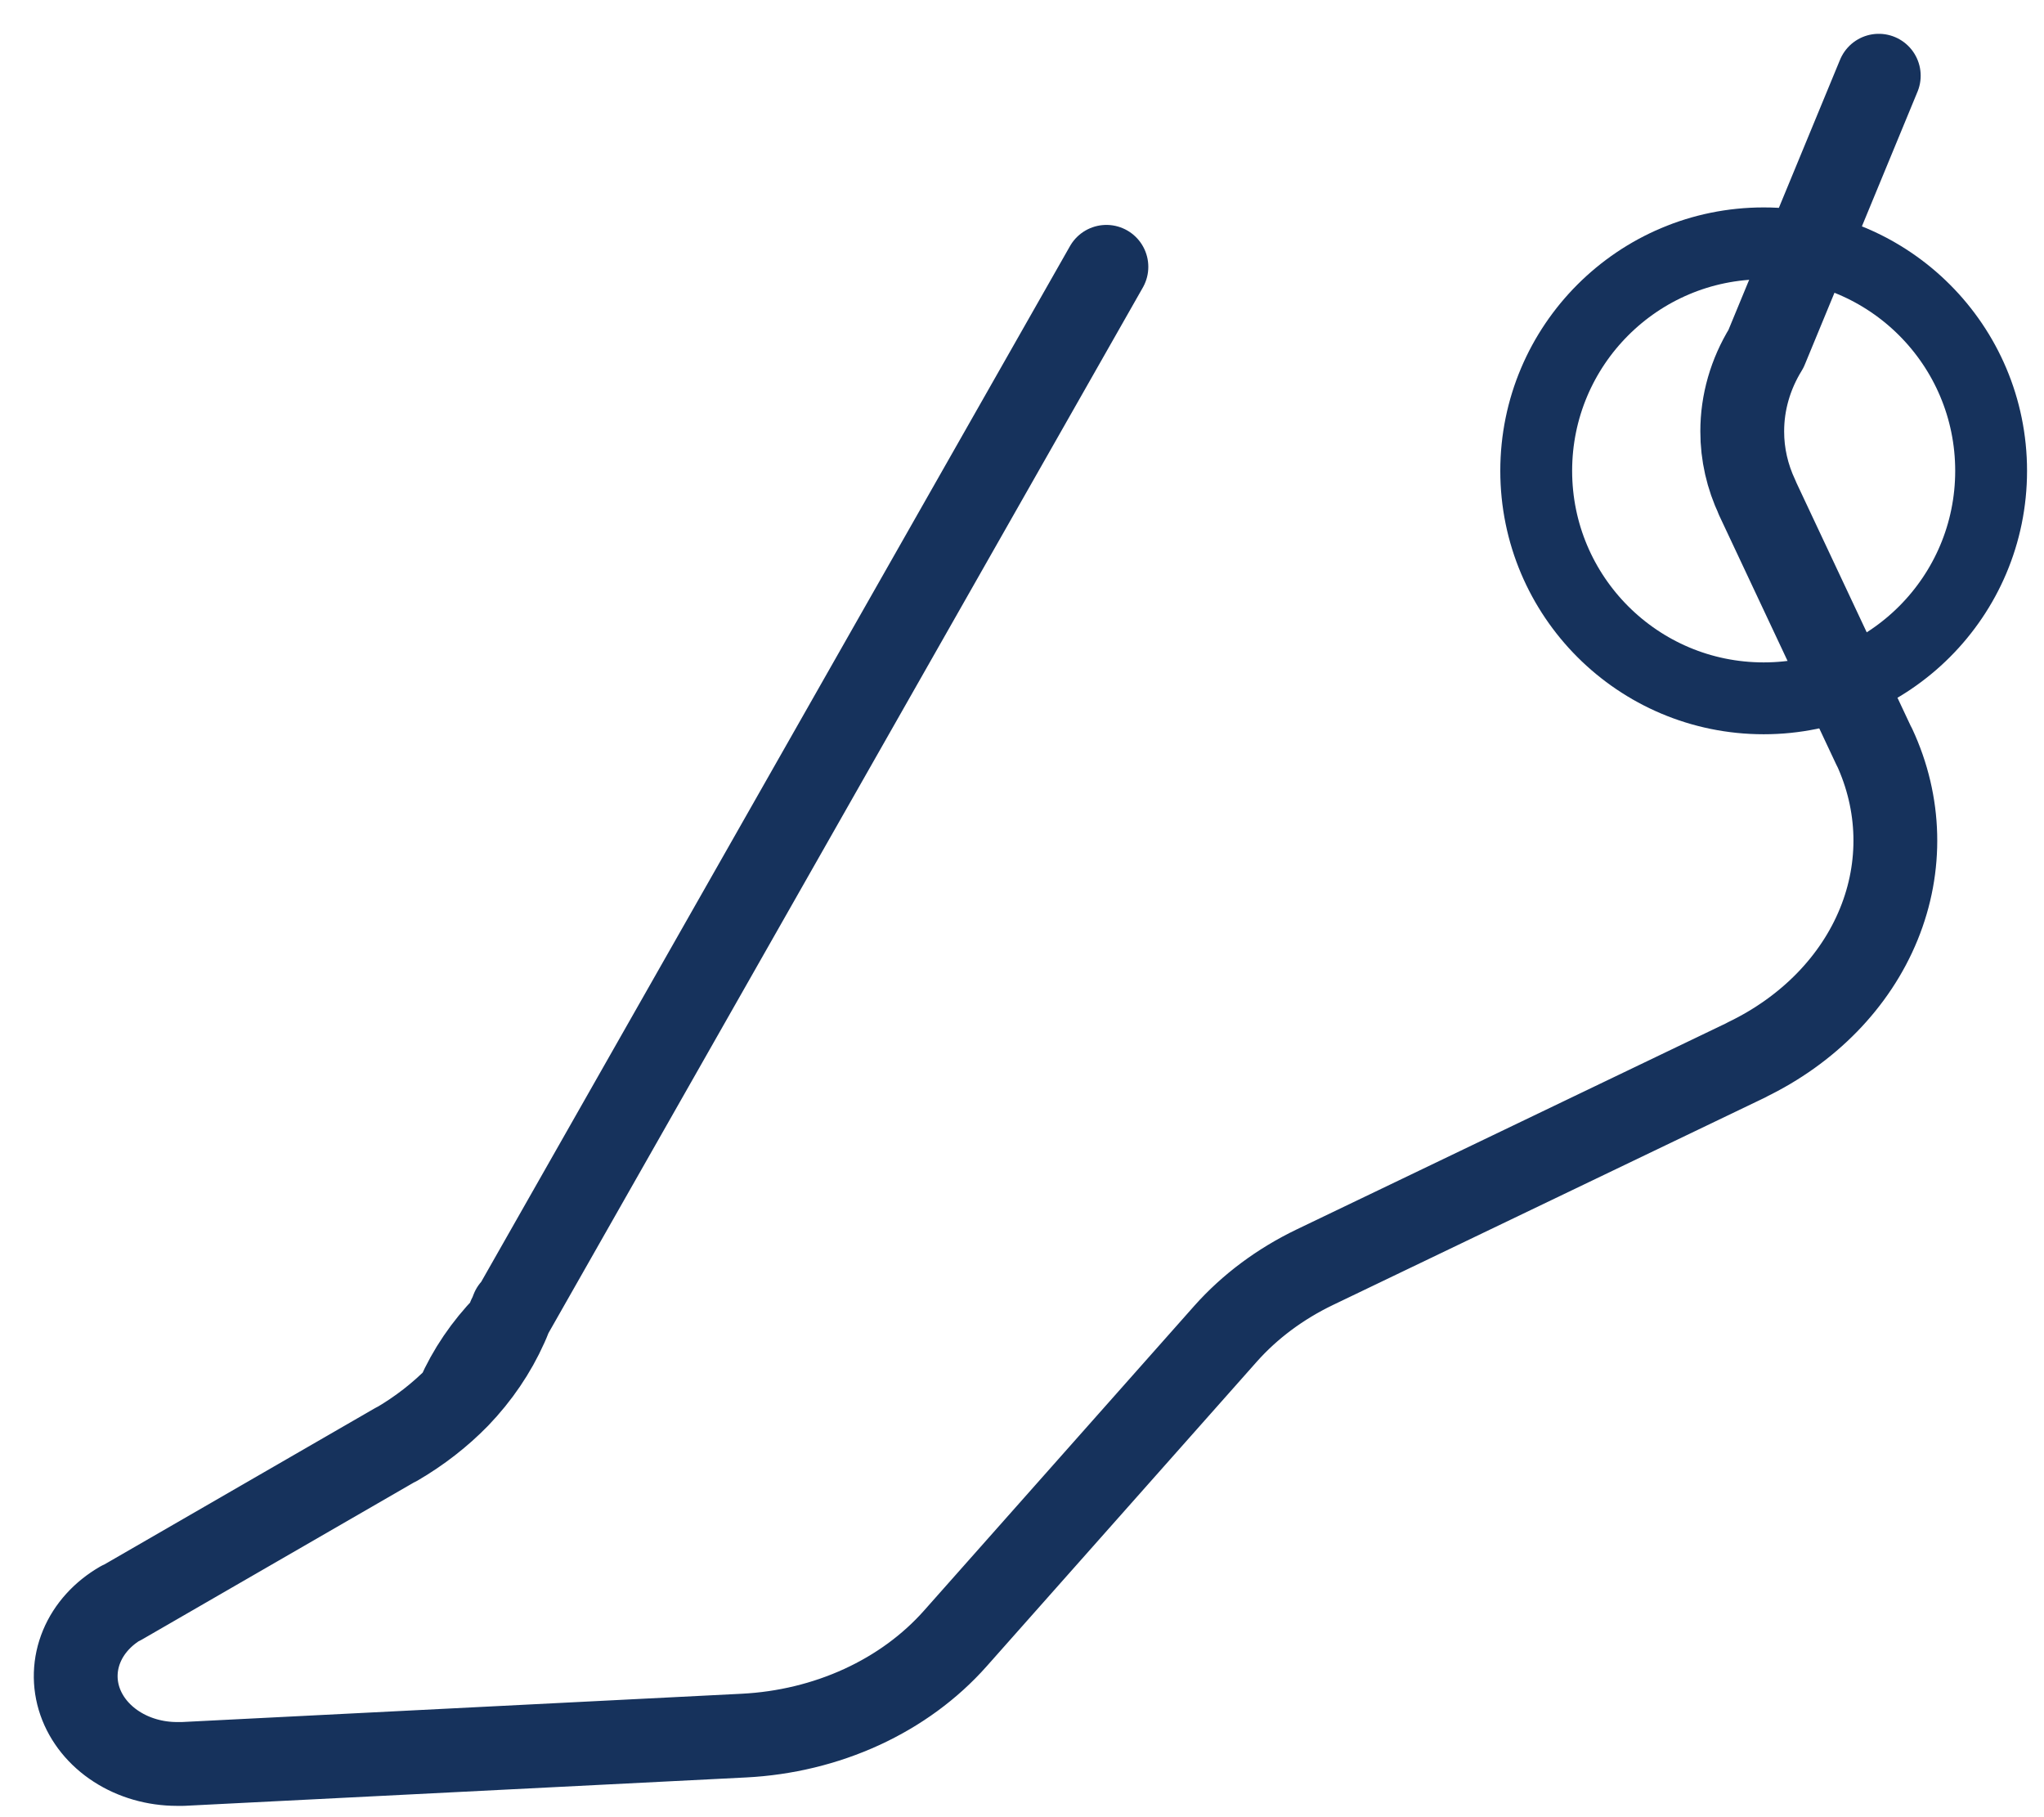 <svg xmlns="http://www.w3.org/2000/svg" fill="none" viewBox="0 0 54 48" height="48" width="54">
<path stroke-linejoin="round" stroke-linecap="round" stroke-width="2.214" stroke="#16325C" d="M49.518 19.725C50.215 21.223 50.257 22.89 49.635 24.413C49.014 25.935 47.773 27.208 46.145 27.993M49.515 19.727L46.422 13.147M46.144 27.997L34.733 33.474C33.819 33.914 33.018 34.511 32.379 35.229L25.238 43.28C24.573 44.03 23.731 44.647 22.767 45.09C21.804 45.532 20.741 45.79 19.653 45.845L4.831 46.594H4.672C4.098 46.593 3.539 46.433 3.078 46.135C2.617 45.838 2.279 45.419 2.113 44.942C1.948 44.465 1.964 43.955 2.159 43.486C2.354 43.017 2.719 42.616 3.197 42.34M13.359 35.022C12.821 35.577 12.394 36.205 12.096 36.882M10.475 38.152C11.082 37.798 11.629 37.373 12.101 36.889C12.638 36.33 13.066 35.699 13.37 35.02C13.404 34.944 13.438 34.868 13.467 34.79L13.544 34.59M13.457 34.79L29.23 7.048M46.425 13.146C46.162 12.59 46.027 11.996 46.028 11.396C46.027 10.634 46.242 9.884 46.656 9.212L49.635 2M3.195 42.35L10.461 38.154"></path>
<circle stroke-width="1.898" stroke="#16325C" r="6.009" cy="12.437" cx="46.594"></circle>
</svg>
